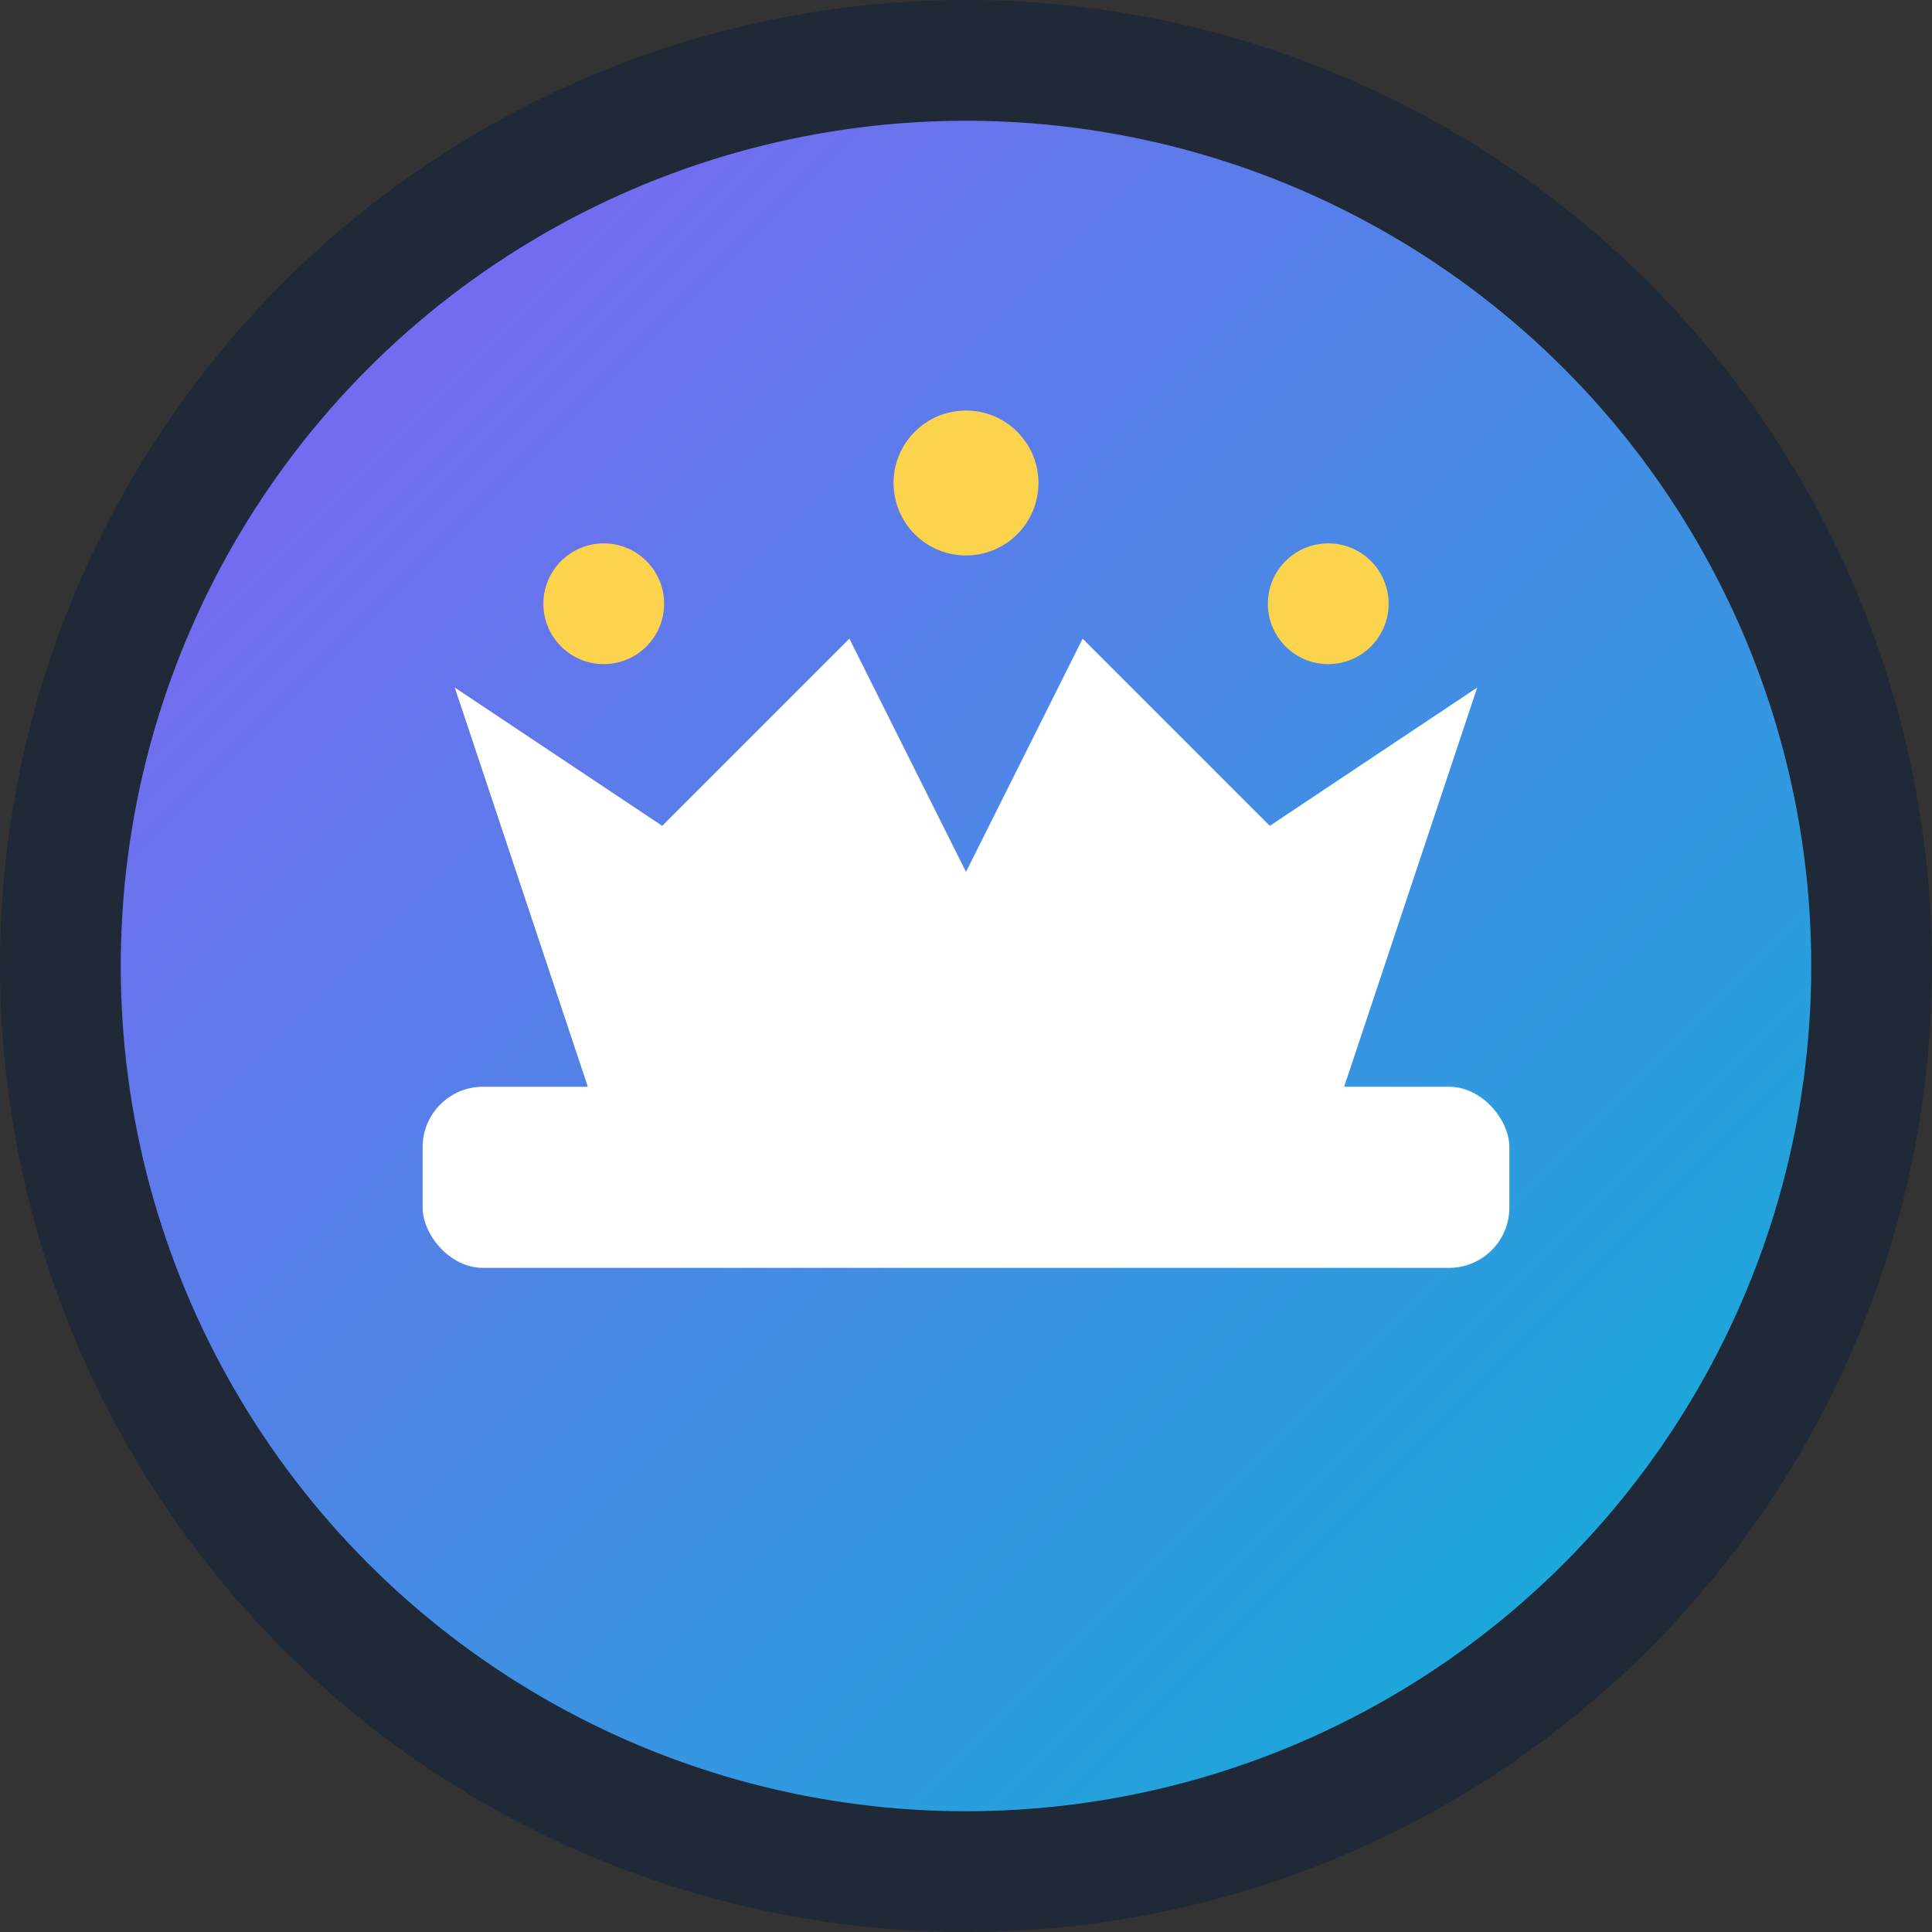 <svg xmlns="http://www.w3.org/2000/svg" viewBox="0 0 32 32" width="32" height="32">
  <rect x="0" y="0" width="32" height="32" fill="#333333" stroke="none"/>
  <defs>
    <linearGradient id="gradient" x1="0%" y1="0%" x2="100%" y2="100%">
      <stop offset="0%" style="stop-color:#8B5CF6;stop-opacity:1" />
      <stop offset="100%" style="stop-color:#06B6D4;stop-opacity:1" />
    </linearGradient>
  </defs>
  
  <!-- Background circle -->
  <circle cx="16" cy="16" r="15" fill="url(#gradient)" stroke="#1F2937" stroke-width="2"/>
  
  <!-- Crown icon -->
  <path d="M8 12l2 6h12l2-6-3 2-3-3-2 4-2-4-3 3z" fill="white" stroke="white" stroke-width="0.5"/>
  <rect x="7" y="18" width="18" height="3" rx="1" fill="white"/>
  
  <!-- Small gems on crown -->
  <circle cx="10" cy="10" r="1" fill="#FCD34D"/>
  <circle cx="16" cy="8" r="1.2" fill="#FCD34D"/>
  <circle cx="22" cy="10" r="1" fill="#FCD34D"/>
</svg>